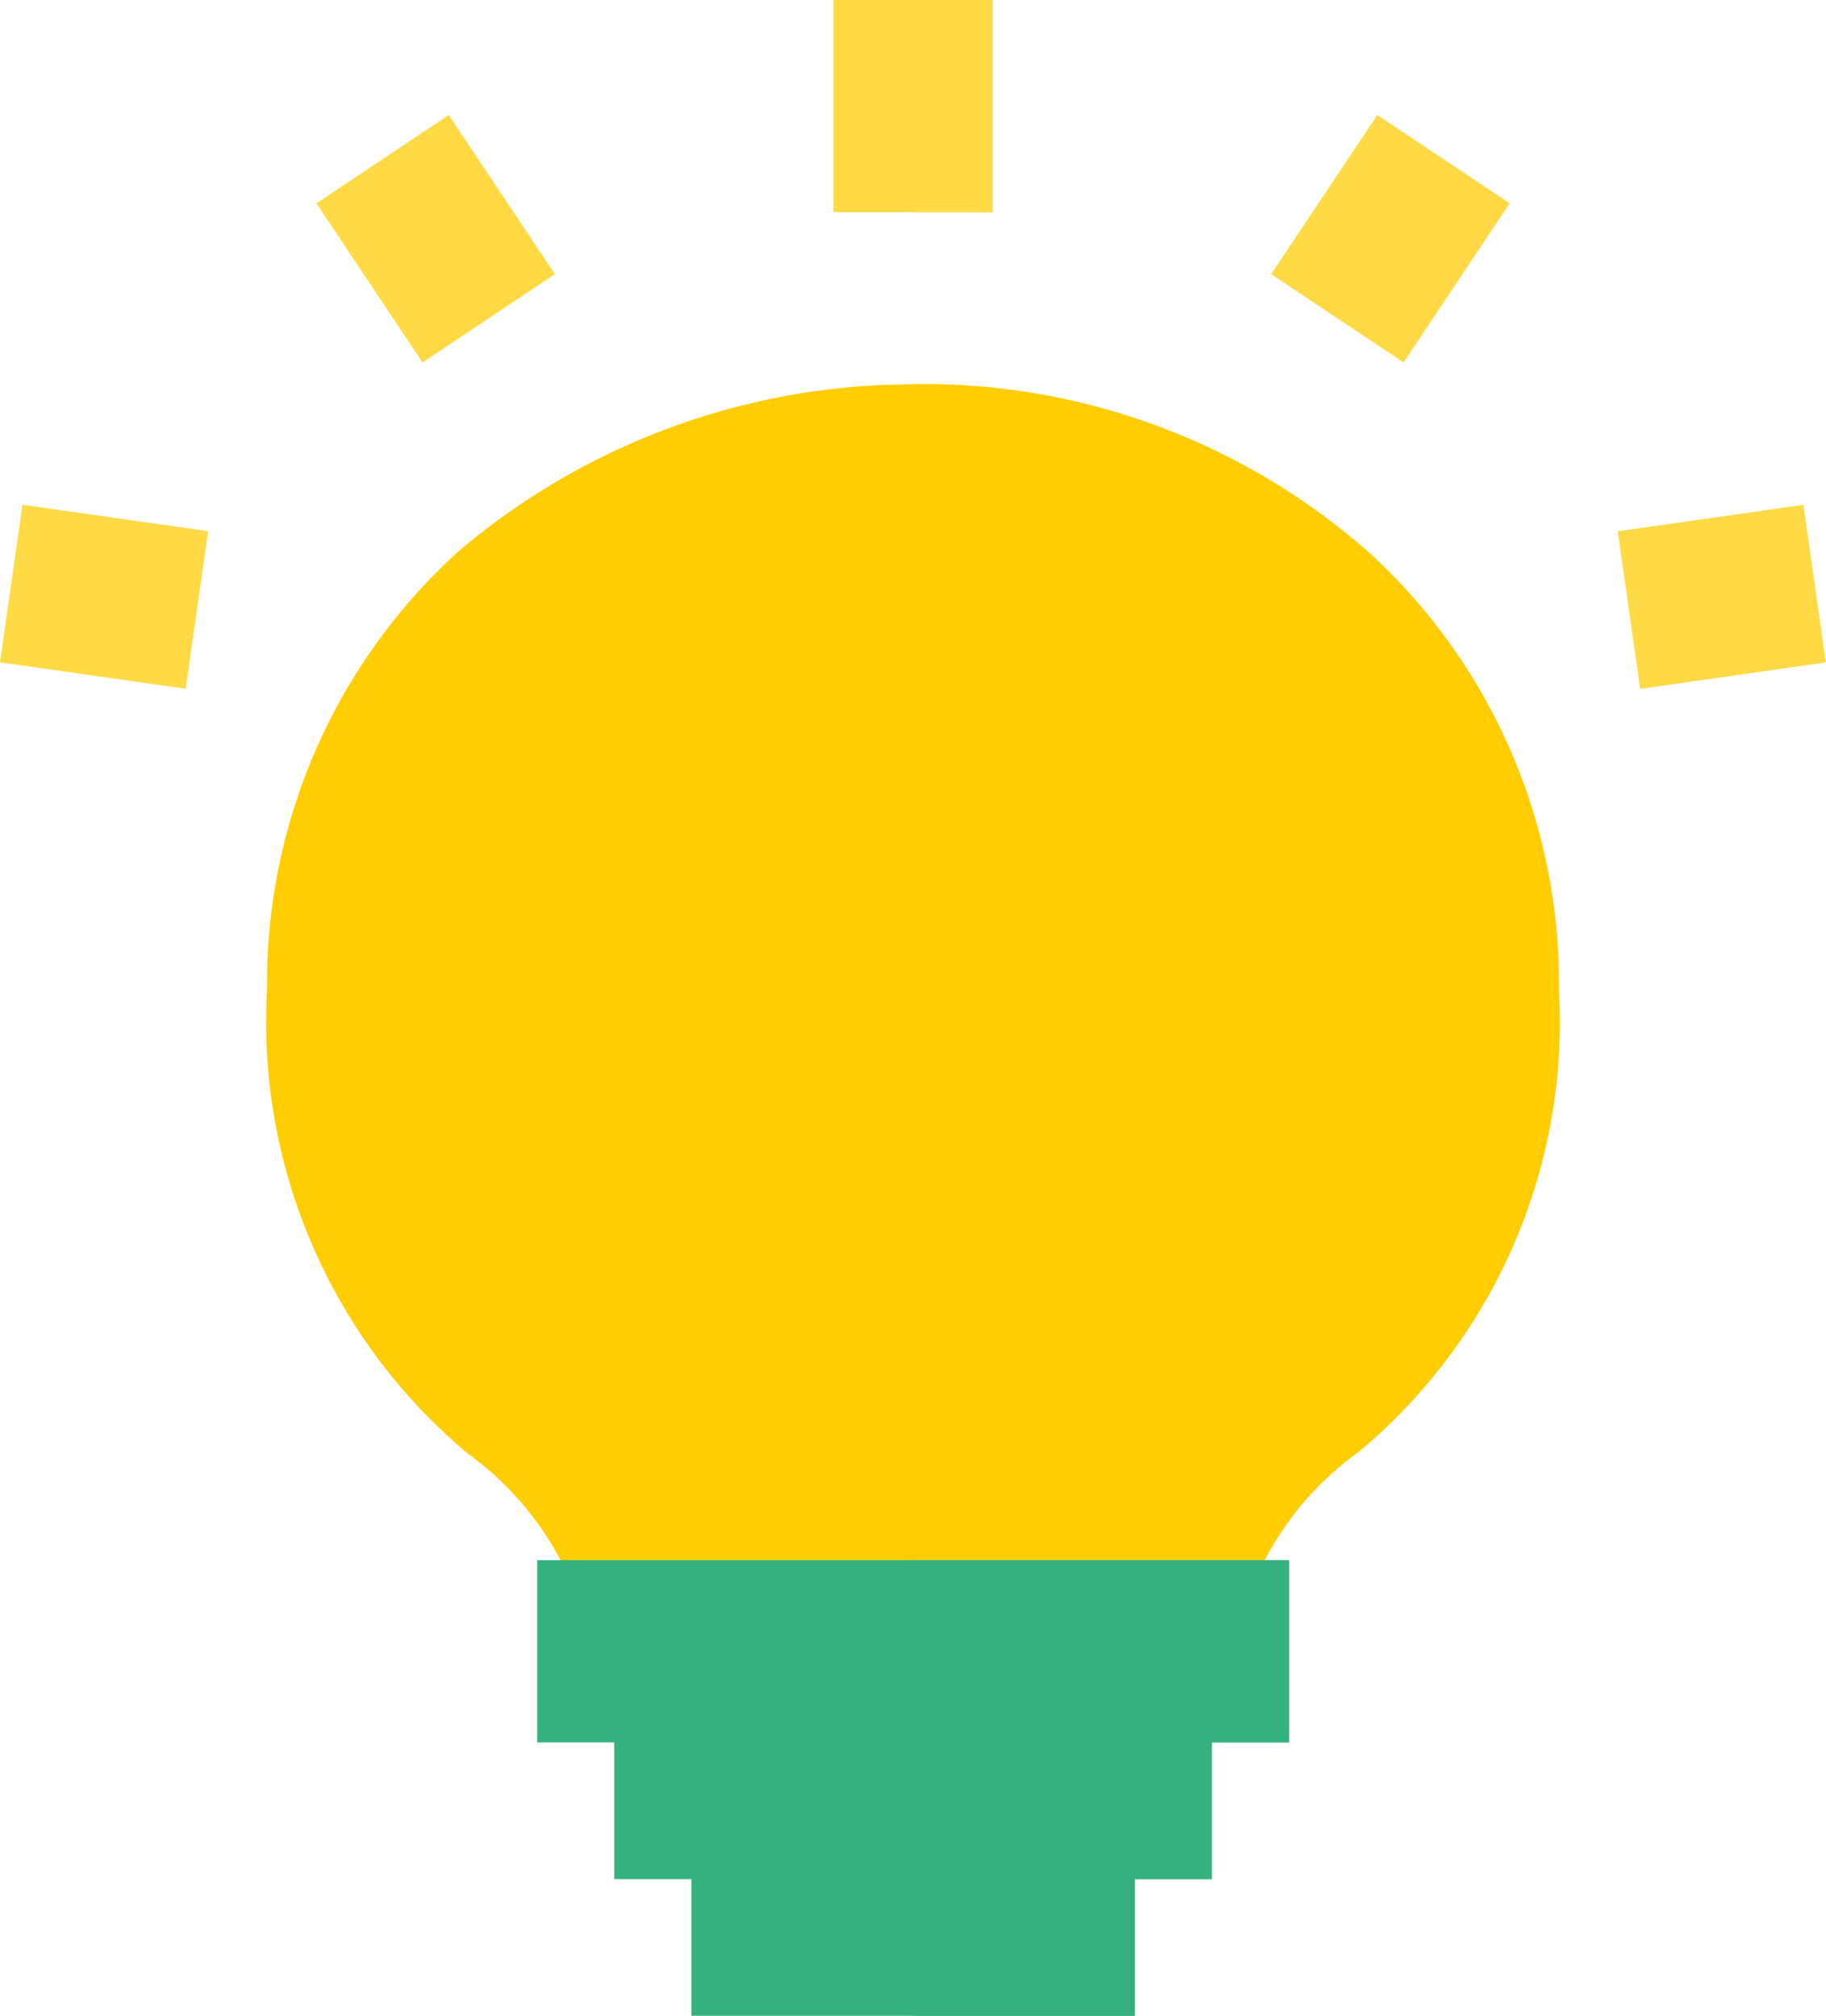 <svg height="20" viewBox="0 0 18.118 20" width="18.118" xmlns="http://www.w3.org/2000/svg"><path d="m71.493 84.979h6.37a3.063 3.063 0 0 1 1.237-1.979 5.552 5.552 0 0 0 1.987-4.584 5.786 5.786 0 0 0 -1.9-4.351 6.965 6.965 0 0 0 -9.018 0 5.786 5.786 0 0 0 -1.9 4.351 5.584 5.584 0 0 0 1.991 4.6 3.088 3.088 0 0 1 1.233 1.963z" fill="#ffcd00" transform="translate(-65.619 -68.595)"/><g fill="#ffda44"><path d="m8.27 0h1.579v2.105h-1.579z"/><path d="m0 0h1.579v1.898h-1.579z" transform="matrix(.832 .555 -.555 .832 13.666 1.141)"/><path d="m0 0h1.579v1.861h-1.579z" transform="matrix(.141 .99 -.99 .141 17.894 5.009)"/><path d="m0 0h1.861v1.579h-1.861z" transform="matrix(.99 .141 -.141 .99 .223 5.008)"/><path d="m0 0h1.898v1.579h-1.898z" transform="matrix(.555 .832 -.832 .555 4.453 1.141)"/></g><path d="m194.509 74.063a6.676 6.676 0 0 0 -4.509-1.657v12.573h3.185a3.063 3.063 0 0 1 1.235-1.979 5.552 5.552 0 0 0 1.987-4.584 5.786 5.786 0 0 0 -1.898-4.353z" fill="#ffcd00" transform="translate(-180.941 -68.595)"/><path d="m6.86 18.192h4.399v1.808h-4.399z" fill="#34b17e"/><path d="m6.095 16.836h5.929v1.808h-5.929z" fill="#34b17e"/><path d="m5.33 15.48h7.459v1.808h-7.459z" fill="#34b17e"/><path d="m190 294.111v4.52h2.2v-1.356h.765v-1.356h.765v-1.808z" fill="#34b17e" transform="translate(-180.941 -278.632)"/><path d="m9.059 0h.789v2.105h-.789z" fill="#ffda44"/></svg>